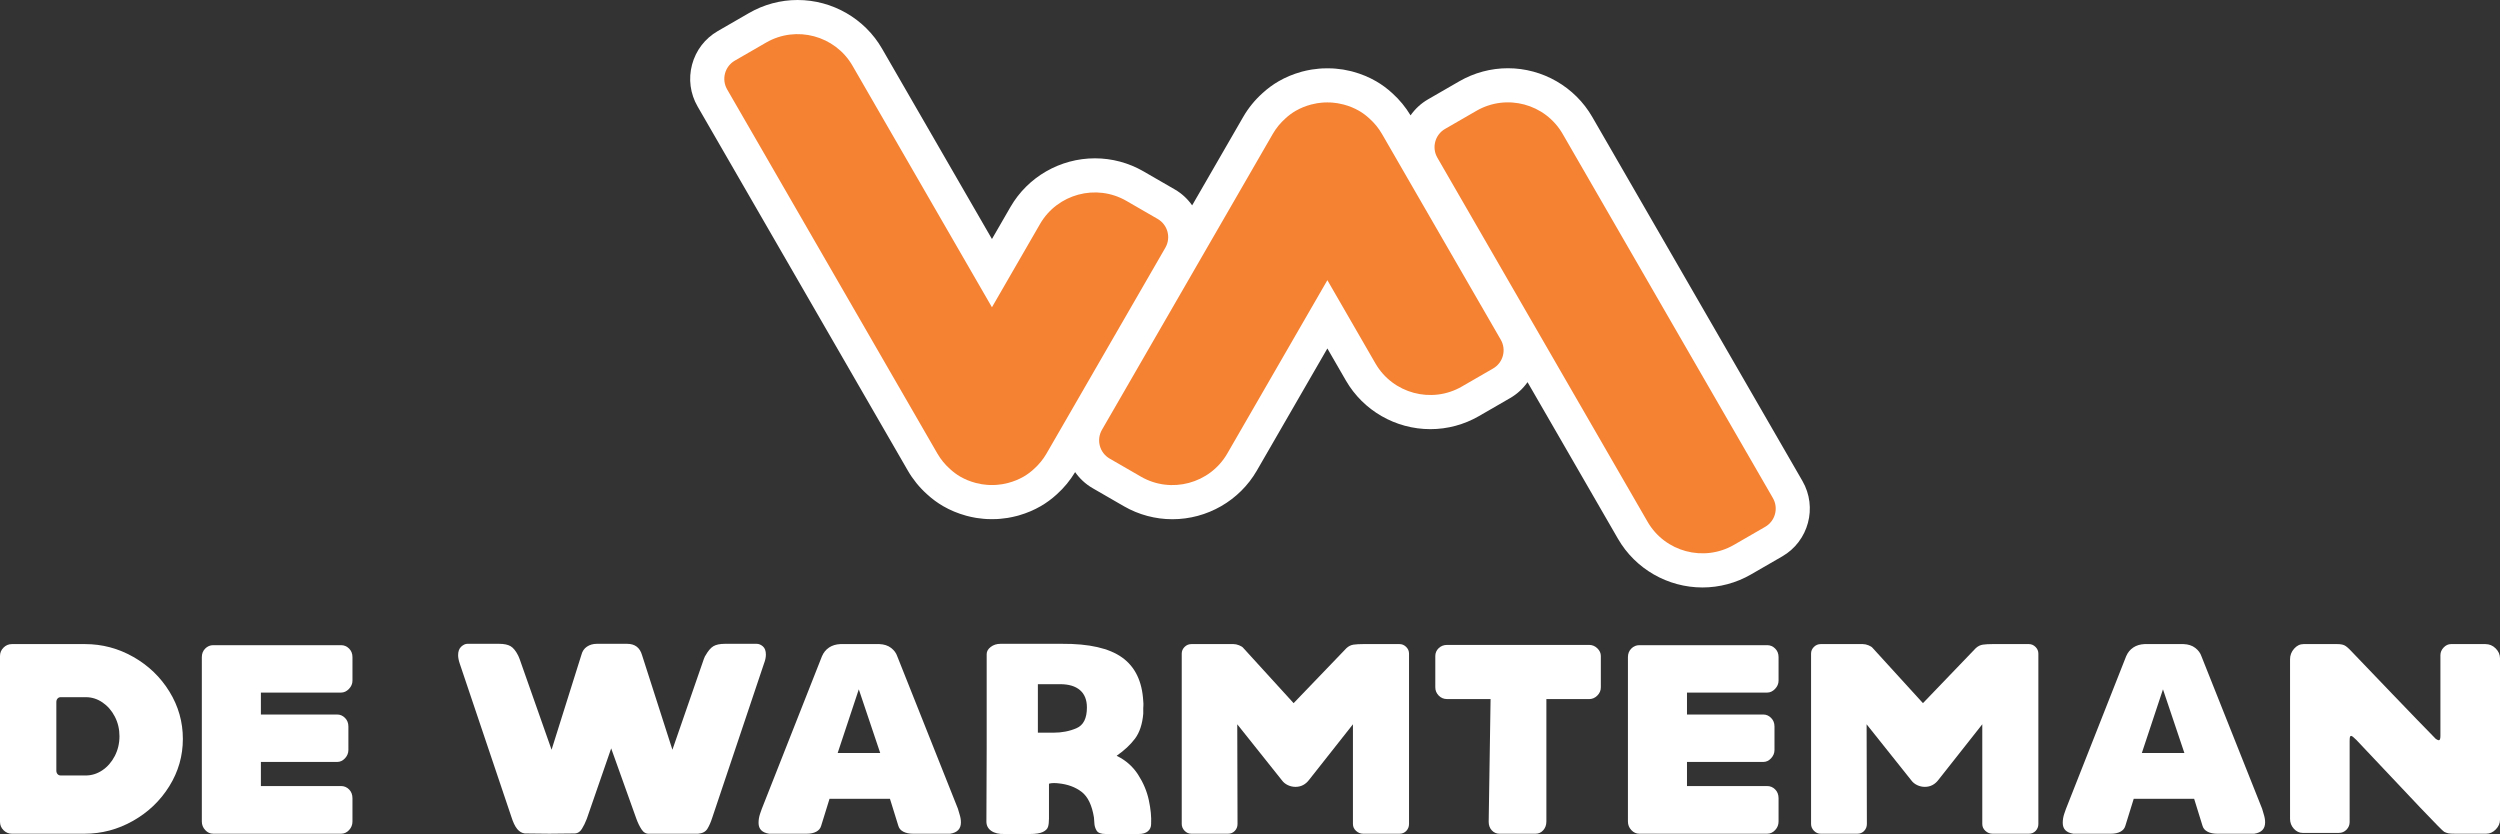 <?xml version="1.0" encoding="iso-8859-1"?>
<!-- Generator: Adobe Illustrator 16.0.0, SVG Export Plug-In . SVG Version: 6.00 Build 0)  -->
<!DOCTYPE svg PUBLIC "-//W3C//DTD SVG 1.1//EN" "http://www.w3.org/Graphics/SVG/1.1/DTD/svg11.dtd">
<svg version="1.1" id="Layer_1" xmlns="http://www.w3.org/2000/svg" xmlns:xlink="http://www.w3.org/1999/xlink" x="0px" y="0px"
	 width="739.206px" height="246.605px" viewBox="0 0 739.206 246.605" style="enable-background:new 0 0 739.206 246.605;"
	 xml:space="preserve">
<rect x="0" y="0" width="739.206" height="246.605" fill="#333333" stroke="none"/>
<path style="fill:#FFFFFF;" d="M25.313,229.297c1.762,0,3.403-0.508,4.925-1.522s2.749-2.416,3.685-4.205
	c0.934-1.788,1.402-3.753,1.402-5.889c0-2.083-0.455-4.004-1.362-5.768c-0.909-1.762-2.123-3.164-3.645-4.205
	s-3.165-1.563-4.927-1.563h-7.449c-0.375,0-0.681,0.135-0.922,0.4c-0.241,0.268-0.361,0.614-0.361,1.041v20.268
	c0,0.428,0.121,0.775,0.361,1.041c0.241,0.27,0.547,0.401,0.922,0.401H25.313L25.313,229.297z M0,242.994V193.97
	c0-0.962,0.346-1.789,1.041-2.482c0.694-0.694,1.522-1.042,2.483-1.042h21.629c5.072,0,9.838,1.268,14.298,3.806
	c4.458,2.537,8.01,5.955,10.653,10.254c2.645,4.298,3.966,8.958,3.966,13.977c0,5.021-1.335,9.682-4.005,13.979
	c-2.67,4.3-6.249,7.718-10.734,10.253c-4.485,2.538-9.266,3.805-14.339,3.805H3.524c-0.961,0-1.79-0.346-2.483-1.041
	C0.346,244.783,0,243.956,0,242.994L0,242.994z"/>
<path style="fill:#FFFFFF;" d="M77.142,204.784v6.488h22.59c0.852,0,1.614,0.334,2.282,1.001c0.667,0.668,1,1.511,1,2.524v6.97
	c0,0.906-0.334,1.723-1,2.443c-0.668,0.721-1.43,1.079-2.282,1.079h-22.59v7.131h23.711c0.907,0,1.695,0.334,2.364,1.001
	c0.667,0.668,1,1.535,1,2.604v6.888c0,0.962-0.334,1.802-1,2.523c-0.669,0.721-1.457,1.081-2.364,1.081H63.042
	c-0.909,0-1.696-0.36-2.363-1.081c-0.668-0.722-1-1.562-1-2.523v-0.242v-6.646V201.26v-6.97c0-1.015,0.333-1.856,1-2.522
	c0.667-0.667,1.454-1.003,2.363-1.003h37.811c0.907,0,1.695,0.336,2.364,1.003c0.667,0.666,1,1.508,1,2.522v6.97
	c0,0.909-0.349,1.723-1.042,2.443s-1.468,1.081-2.322,1.081H77.142L77.142,204.784z"/>
<path style="fill:#FFFFFF;" d="M185.441,190.366c2.297,0,3.767,1.121,4.407,3.364l8.972,27.955l9.292-26.834l0.401-0.962v0.08
	c0.801-1.441,1.601-2.403,2.403-2.883c0.801-0.482,1.947-0.721,3.444-0.721h9.372c0.641,0,1.254,0.254,1.844,0.76
	c0.586,0.509,0.88,1.32,0.88,2.443c0,0.803-0.188,1.683-0.561,2.644l-15.299,45.579c-0.429,1.335-0.91,2.432-1.443,3.284
	c-0.534,0.855-1.442,1.336-2.723,1.442h-14.5c-0.909,0.052-1.655-0.372-2.243-1.282c-0.588-0.906-1.096-1.947-1.522-3.124
	l-7.451-20.828l-7.209,20.828c-0.428,1.121-0.908,2.111-1.441,2.964c-0.534,0.855-1.202,1.31-2.004,1.364l-7.608,0.078l-7.29-0.078
	c-0.855-0.108-1.602-0.548-2.243-1.324c-0.642-0.773-1.229-2.014-1.763-3.725l-15.219-45.179c-0.322-0.961-0.481-1.79-0.481-2.482
	c0-1.123,0.307-1.963,0.921-2.523c0.613-0.561,1.213-0.841,1.803-0.841h9.371c1.495,0,2.644,0.238,3.445,0.721
	c0.801,0.479,1.548,1.415,2.243,2.803l0.401,0.962l9.452,26.834l8.813-28.036c0.266-1.068,0.813-1.882,1.641-2.442
	c0.828-0.561,1.804-0.841,2.925-0.841H185.441L185.441,190.366z"/>
<path style="fill:#FFFFFF;" d="M255.054,222.648h5.208l-6.329-18.824l-6.248,18.824H255.054L255.054,222.648z M224.293,243.314
	c0-0.908,0.147-1.802,0.441-2.684c0.293-0.88,0.467-1.374,0.521-1.481l17.783-45.1c0.48-1.121,1.188-1.99,2.122-2.604
	c0.933-0.612,2.043-0.946,3.324-1h6.568h4.967c1.387,0.054,2.535,0.427,3.444,1.121c0.908,0.696,1.522,1.521,1.842,2.483
	l17.945,45.1c0.05,0.268,0.212,0.813,0.479,1.643c0.266,0.827,0.4,1.614,0.4,2.363c0,1.921-1.069,3.044-3.204,3.363h-10.974
	c-1.122,0-2.07-0.199-2.845-0.6c-0.774-0.4-1.268-0.975-1.48-1.723l-2.484-8.011h-17.863l-2.483,8.011
	c-0.214,0.748-0.695,1.322-1.443,1.723c-0.748,0.4-1.681,0.6-2.804,0.6h-11.134C225.334,246.199,224.293,245.132,224.293,243.314
	L224.293,243.314z"/>
<path style="fill:#FFFFFF;" d="M311.528,216.64c2.455,0,4.712-0.44,6.769-1.322c2.054-0.88,3.083-2.923,3.083-6.128
	c0-2.243-0.681-3.95-2.043-5.127c-1.36-1.173-3.324-1.762-5.887-1.762h-6.569v0.803v13.536h0.562h0.239H311.528L311.528,216.64z
	 M323.463,241.714c-0.588-3.632-1.802-6.154-3.644-7.571c-1.842-1.414-4.126-2.255-6.851-2.522
	c-0.373-0.053-0.828-0.081-1.362-0.081c-0.533,0-0.988,0.053-1.36,0.159l-0.082,0.081v10.254c0,1.015-0.093,1.83-0.28,2.444
	c-0.189,0.612-0.695,1.121-1.522,1.521c-0.828,0.399-2.123,0.601-3.885,0.601h-7.449c-1.656,0.053-2.964-0.254-3.926-0.922
	c-0.961-0.667-1.44-1.589-1.44-2.764l0.081-21.63V193.41c0-0.803,0.399-1.51,1.2-2.124c0.802-0.614,1.763-0.92,2.884-0.92h18.184
	c8.011-0.055,13.937,1.295,17.783,4.045c3.844,2.751,5.929,7.062,6.248,12.937c0.053,0.533,0.066,0.948,0.04,1.241
	c-0.026,0.294-0.04,0.548-0.04,0.762v1.681c-0.268,3.099-1.082,5.556-2.442,7.37c-1.363,1.816-3.165,3.5-5.407,5.047l0.08,0.079
	c2.616,1.284,4.698,3.126,6.248,5.529c1.547,2.402,2.604,4.914,3.165,7.529c0.561,2.617,0.788,4.965,0.68,7.049
	c0,0.909-0.32,1.632-0.959,2.163c-0.642,0.534-1.551,0.802-2.725,0.802h-9.772c-1.389,0-2.282-0.347-2.685-1.043
	c-0.401-0.691-0.614-1.428-0.64-2.202C323.555,242.581,323.516,242.033,323.463,241.714L323.463,241.714z"/>
<path style="fill:#FFFFFF;" d="M349.418,243.635v-50.386c0-0.747,0.28-1.402,0.84-1.963c0.561-0.562,1.241-0.841,2.043-0.841h12.416
	c0.532,0,1.093,0.12,1.682,0.36c0.587,0.239,0.987,0.494,1.2,0.761l14.9,16.343l15.622-16.263c0.64-0.588,1.346-0.934,2.122-1.042
	c0.773-0.105,1.695-0.159,2.762-0.159h10.814c0.749,0,1.404,0.279,1.965,0.841c0.56,0.561,0.841,1.216,0.841,1.963v50.386
	c0,0.801-0.269,1.481-0.801,2.043c-0.535,0.56-1.203,0.841-2.005,0.841h-10.733c-0.802,0-1.51-0.281-2.122-0.841
	c-0.616-0.562-0.922-1.242-0.922-2.043v-29.479l-12.896,16.342c-1.07,1.441-2.432,2.162-4.087,2.162
	c-0.798,0-1.559-0.173-2.282-0.52c-0.721-0.347-1.297-0.814-1.721-1.401l-13.218-16.583l0.079,29.479c0,0.801-0.268,1.481-0.8,2.043
	c-0.534,0.56-1.203,0.841-2.004,0.841h-10.813c-0.803,0-1.483-0.293-2.043-0.881C349.698,245.05,349.418,244.383,349.418,243.635
	L349.418,243.635z"/>
<path style="fill:#FFFFFF;" d="M469.895,190.687c0.906,0,1.708,0.334,2.403,1c0.693,0.669,1.04,1.43,1.04,2.283v9.293
	c0,0.907-0.347,1.709-1.04,2.403c-0.695,0.694-1.497,1.039-2.403,1.039h-12.658v36.209c0,1.015-0.306,1.869-0.922,2.563
	c-0.612,0.695-1.373,1.041-2.279,1.041h-10.657c-0.906,0-1.67-0.332-2.283-1c-0.612-0.668-0.918-1.509-0.918-2.524l0.56-36.289
	H427.92c-1.014,0-1.855-0.345-2.523-1.039s-1.003-1.496-1.003-2.403v-9.293c0-0.906,0.335-1.683,1.003-2.323
	c0.668-0.642,1.51-0.96,2.523-0.96H469.895L469.895,190.687z"/>
<path style="fill:#FFFFFF;" d="M498.812,204.784v6.488h22.591c0.854,0,1.612,0.334,2.28,1.001c0.668,0.668,1.002,1.511,1.002,2.524
	v6.97c0,0.906-0.334,1.723-1.002,2.443s-1.426,1.079-2.28,1.079h-22.591v7.131h23.711c0.906,0,1.695,0.334,2.363,1.001
	c0.669,0.668,1.003,1.535,1.003,2.604v6.888c0,0.962-0.334,1.802-1.003,2.523c-0.668,0.721-1.457,1.081-2.363,1.081h-37.808
	c-0.909,0-1.698-0.36-2.363-1.081c-0.668-0.722-1.002-1.562-1.002-2.523v-0.242v-6.646V201.26v-6.97
	c0-1.015,0.334-1.856,1.002-2.522c0.665-0.667,1.454-1.003,2.363-1.003h37.808c0.906,0,1.695,0.336,2.363,1.003
	c0.669,0.666,1.003,1.508,1.003,2.522v6.97c0,0.909-0.35,1.723-1.043,2.443c-0.696,0.721-1.466,1.081-2.323,1.081H498.812
	L498.812,204.784z"/>
<path style="fill:#FFFFFF;" d="M535.499,243.635v-50.386c0-0.747,0.282-1.402,0.842-1.963c0.563-0.562,1.243-0.841,2.042-0.841
	H550.8c0.535,0,1.095,0.12,1.683,0.36c0.584,0.239,0.989,0.494,1.203,0.761l14.897,16.343l15.622-16.263
	c0.641-0.588,1.349-0.934,2.122-1.042c0.773-0.105,1.695-0.159,2.763-0.159h10.814c0.748,0,1.401,0.279,1.964,0.841
	c0.56,0.561,0.842,1.216,0.842,1.963v50.386c0,0.801-0.27,1.481-0.802,2.043c-0.535,0.56-1.203,0.841-2.004,0.841H589.17
	c-0.801,0-1.507-0.281-2.122-0.841c-0.615-0.562-0.922-1.242-0.922-2.043v-29.479l-12.896,16.342
	c-1.067,1.441-2.432,2.162-4.086,2.162c-0.802,0-1.563-0.173-2.28-0.52c-0.721-0.347-1.296-0.814-1.723-1.401l-13.219-16.583
	l0.081,29.479c0,0.801-0.27,1.481-0.802,2.043c-0.535,0.56-1.203,0.841-2.004,0.841h-10.814c-0.799,0-1.479-0.293-2.042-0.881
	C535.781,245.05,535.499,244.383,535.499,243.635L535.499,243.635z"/>
<path style="fill:#FFFFFF;" d="M640.678,222.648h5.206l-6.329-18.824l-6.248,18.824H640.678L640.678,222.648z M609.917,243.314
	c0-0.908,0.146-1.802,0.442-2.684c0.291-0.88,0.468-1.374,0.517-1.481l17.784-45.1c0.482-1.121,1.188-1.99,2.125-2.604
	c0.932-0.612,2.042-0.946,3.325-1h6.567h4.965c1.39,0.054,2.537,0.427,3.446,1.121c0.906,0.696,1.522,1.521,1.841,2.483l17.944,45.1
	c0.053,0.268,0.214,0.813,0.482,1.643c0.267,0.827,0.399,1.614,0.399,2.363c0,1.921-1.07,3.044-3.205,3.363h-10.972
	c-1.123,0-2.073-0.199-2.846-0.6c-0.773-0.4-1.269-0.975-1.482-1.723l-2.483-8.011h-17.861l-2.484,8.011
	c-0.213,0.748-0.696,1.322-1.444,1.723c-0.746,0.4-1.68,0.6-2.803,0.6h-11.133C610.96,246.199,609.917,245.132,609.917,243.314
	L609.917,243.314z"/>
<path style="fill:#FFFFFF;" d="M722.706,245.958c-0.322-0.16-2.646-2.509-6.97-7.049c-4.324-4.538-10.654-11.241-18.984-20.105
	c-0.801-0.801-1.312-1.203-1.521-1.203c-0.217,0-0.35,0.12-0.402,0.36c-0.053,0.241-0.081,0.629-0.081,1.161v23.951
	c0,0.855-0.306,1.604-0.921,2.244c-0.613,0.641-1.374,0.962-2.28,0.962h-10.657c-1.015,0-1.893-0.413-2.642-1.242
	c-0.748-0.827-1.123-1.804-1.123-2.925v-47.181c0-1.175,0.402-2.218,1.204-3.124c0.801-0.908,1.735-1.362,2.803-1.362h9.936
	c0.906,0,1.611,0.12,2.122,0.36c0.504,0.239,1.16,0.787,1.961,1.641c2.456,2.564,6.459,6.745,12.015,12.538
	c5.556,5.795,9.908,10.293,13.058,13.497c0.427,0.27,0.721,0.401,0.882,0.401c0.321,0,0.479-0.427,0.479-1.282v-23.87
	c0-0.854,0.321-1.615,0.962-2.285c0.641-0.666,1.361-1,2.162-1h10.174c1.176,0,2.19,0.427,3.044,1.28
	c0.854,0.855,1.281,1.844,1.281,2.965v47.663c0,1.069-0.415,2.029-1.24,2.883c-0.829,0.855-1.776,1.282-2.844,1.282h-9.054
	c-1.012,0-1.72-0.04-2.122-0.12C723.547,246.319,723.133,246.173,722.706,245.958L722.706,245.958z"/>
<path style="fill:#FFFFFF;" d="M532.953,142.222L470.798,34.567c-5.122-8.877-14.678-14.391-24.936-14.391
	c-5.027,0-9.995,1.335-14.366,3.857l-9.262,5.347c-2.115,1.222-3.836,2.857-5.156,4.733c-1.46-2.427-3.267-4.634-5.398-6.552
	c-1.487-1.369-3.096-2.555-4.782-3.528c-2.109-1.219-4.414-2.171-6.852-2.833l-0.646-0.17l-0.053-0.009
	c-0.641-0.158-1.299-0.293-1.971-0.41l-0.39-0.066c-0.684-0.107-1.37-0.188-2.023-0.243c-0.309-0.028-0.615-0.051-0.999-0.072
	c-0.485-0.025-0.962-0.034-1.524-0.034c-0.482,0-0.962,0.009-1.516,0.039c-0.31,0.017-0.619,0.04-0.895,0.065
	c-0.689,0.059-1.373,0.139-2.079,0.25l-0.374,0.063c-0.801,0.138-1.605,0.311-2.388,0.515l-0.322,0.079l-0.117,0.04
	c-2.376,0.659-4.625,1.596-6.688,2.789c-1.688,0.975-3.294,2.161-4.779,3.525c-2.264,2.036-4.176,4.391-5.686,7.005l-15.1,26.155
	c-1.319-1.873-3.04-3.503-5.151-4.722l-9.258-5.345c-4.353-2.512-9.308-3.842-14.333-3.842c-10.283,0-19.851,5.508-24.971,14.372
	l-5.48,9.492l-32.506-56.303C255.679,5.508,246.111,0,235.828,0c-5.025,0-9.981,1.329-14.332,3.84l-9.261,5.346
	c-3.774,2.179-6.475,5.699-7.602,9.91c-1.127,4.208-0.548,8.607,1.631,12.379l62.156,107.658c1.508,2.613,3.421,4.969,5.686,7.004
	c1.485,1.366,3.092,2.552,4.78,3.526c2.065,1.194,4.317,2.132,6.7,2.79l0.349,0.097c0.801,0.211,1.626,0.391,2.481,0.539
	l0.384,0.065c0.69,0.108,1.378,0.19,1.992,0.241c0.328,0.027,0.652,0.053,1.011,0.074c0.473,0.023,0.943,0.032,1.454,0.032
	c0.005,0,0.124,0,0.124,0c0.475,0,0.948-0.009,1.456-0.035c0.319-0.019,0.638-0.042,0.904-0.065
	c0.692-0.057,1.381-0.139,2.105-0.254l0.374-0.063c0.832-0.145,1.662-0.325,2.466-0.537l0.603-0.161l0.062-0.024
	c2.259-0.653,4.399-1.56,6.372-2.697c1.688-0.977,3.296-2.162,4.782-3.526c2.129-1.914,3.931-4.119,5.395-6.546
	c1.321,1.882,3.045,3.521,5.163,4.742l9.259,5.346c4.353,2.513,9.308,3.84,14.333,3.84c10.284,0,19.852-5.506,24.969-14.37
	l20.858-36.126l5.481,9.491c5.116,8.864,14.685,14.372,24.967,14.372c0.003,0,0,0,0.003,0c5.023,0,9.979-1.327,14.332-3.839
	l9.255-5.347c2.076-1.196,3.812-2.809,5.15-4.707l26.752,46.331c5.12,8.866,14.688,14.372,24.97,14.372
	c5.024,0,9.982-1.328,14.332-3.841l9.259-5.345C534.772,160.014,537.451,150.015,532.953,142.222L532.953,142.222z"/>
<path style="fill:#F58233;" d="M524.215,147.268L462.06,39.609c-5.157-8.935-16.584-11.995-25.518-6.836l-9.262,5.345
	c-2.979,1.72-3.997,5.528-2.28,8.507l62.159,107.656c5.138,8.9,16.62,11.975,25.518,6.84l9.261-5.347
	C524.914,154.055,525.935,150.246,524.215,147.268L524.215,147.268z"/>
<path style="fill:#F58233;" d="M443.756,100.455l-35.129-60.846c-1.021-1.766-2.292-3.294-3.737-4.583
	c-0.909-0.843-1.917-1.607-3.037-2.253l0,0c-1.467-0.848-3.001-1.451-4.563-1.864c-0.003-0.003-0.009-0.004-0.012-0.004
	c-0.529-0.141-1.062-0.254-1.597-0.347c-0.089-0.016-0.176-0.033-0.269-0.048c-0.442-0.07-0.888-0.121-1.334-0.158
	c-0.204-0.019-0.404-0.034-0.612-0.046c-0.327-0.017-0.658-0.023-0.986-0.022c-0.328-0.001-0.659,0.005-0.987,0.022
	c-0.204,0.012-0.408,0.028-0.612,0.046c-0.445,0.037-0.891,0.088-1.333,0.158c-0.093,0.015-0.18,0.032-0.272,0.048
	c-0.532,0.093-1.063,0.206-1.593,0.347c-0.003,0-0.01,0.001-0.013,0.004c-1.562,0.413-3.097,1.016-4.563,1.864
	c-1.12,0.646-2.125,1.409-3.038,2.253c-1.441,1.289-2.716,2.817-3.736,4.583l-50.507,87.481c-1.718,2.979-0.698,6.788,2.279,8.507
	l9.261,5.347c8.897,5.137,20.381,2.061,25.52-6.84l29.595-51.259l14.217,24.625c5.139,8.9,16.621,11.975,25.521,6.838l9.259-5.347
	C444.455,107.244,445.476,103.436,443.756,100.455L443.756,100.455z"/>
<path style="fill:#F58233;" d="M342.3,64.735l-9.259-5.345c-8.899-5.138-20.382-2.06-25.521,6.838l-14.218,24.625L252.06,19.416
	c-5.137-8.896-16.622-11.974-25.52-6.836l-9.261,5.346c-2.978,1.72-3.997,5.529-2.279,8.507l62.157,107.656
	c1.02,1.768,2.293,3.296,3.736,4.584c0.911,0.844,1.917,1.607,3.036,2.256l0,0c1.467,0.844,3.001,1.449,4.563,1.862
	c0.005,0.001,0.008,0.003,0.013,0.004c0.529,0.14,1.061,0.256,1.594,0.347c0.091,0.016,0.18,0.032,0.27,0.047
	c0.445,0.069,0.888,0.122,1.335,0.159c0.203,0.019,0.405,0.034,0.609,0.045c0.331,0.017,0.659,0.022,0.988,0.021
	c0.33,0.001,0.659-0.005,0.988-0.021c0.204-0.011,0.409-0.026,0.612-0.045c0.446-0.037,0.89-0.09,1.335-0.159
	c0.089-0.015,0.179-0.031,0.268-0.047c0.536-0.091,1.068-0.207,1.598-0.348c0.003,0,0.005-0.002,0.008-0.002
	c1.562-0.413,3.098-1.02,4.564-1.863c1.12-0.648,2.127-1.412,3.038-2.256c1.443-1.288,2.717-2.816,3.737-4.584l35.129-60.846
	C346.299,70.264,345.279,66.456,342.3,64.735L342.3,64.735z"/>
</svg>
